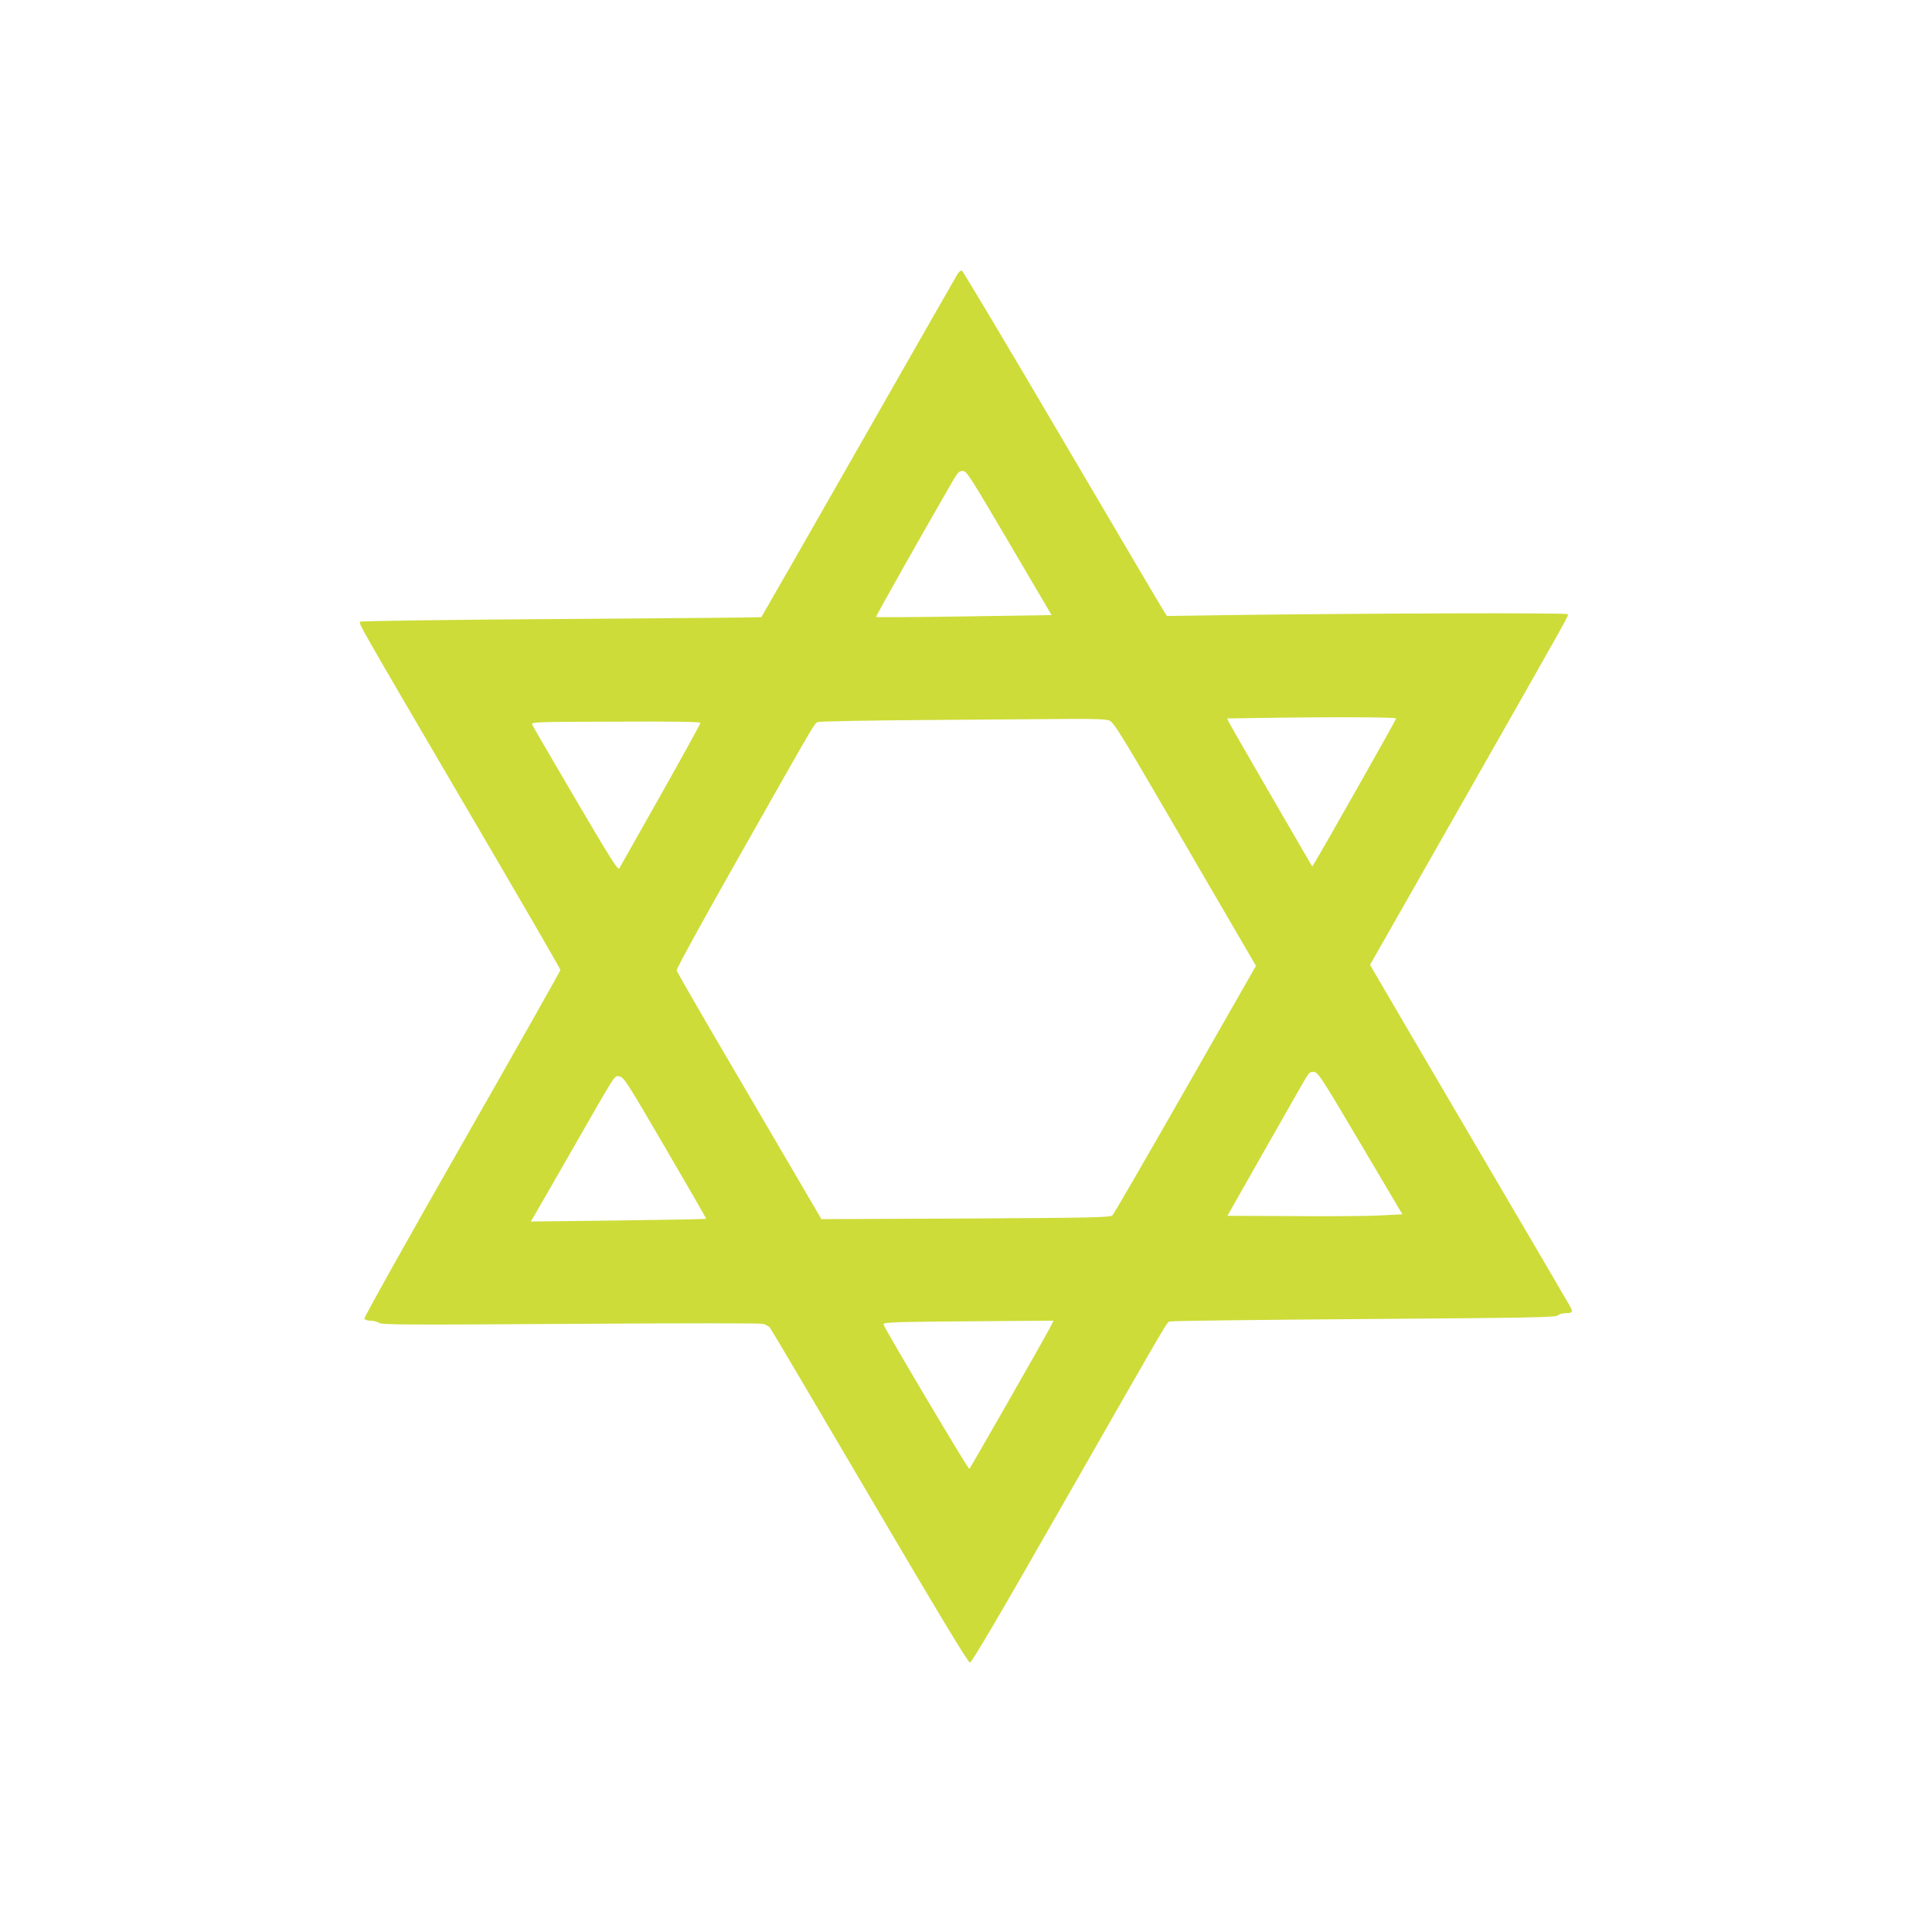 <?xml version="1.0" standalone="no"?>
<!DOCTYPE svg PUBLIC "-//W3C//DTD SVG 20010904//EN"
 "http://www.w3.org/TR/2001/REC-SVG-20010904/DTD/svg10.dtd">
<svg version="1.0" xmlns="http://www.w3.org/2000/svg"
 width="1280pt" height="1280pt" viewBox="0 0 1280 1280"
 preserveAspectRatio="xMidYMid meet">
<g transform="translate(0,1280) scale(0.1,-0.1)"
fill="#cddc39" stroke="none">
<path d="M6346 10988 c-8 -13 -303 -529 -656 -1148 -353 -619 -644 -1127 -646
-1129 -2 -2 -598 -7 -1326 -12 -753 -5 -1326 -13 -1331 -18 -12 -12 -25 11
696 -1221 347 -591 630 -1080 630 -1086 0 -6 -293 -525 -652 -1154 -359 -628
-650 -1149 -647 -1156 3 -8 20 -14 41 -14 20 0 46 -7 58 -15 19 -12 184 -13
1266 -6 725 5 1258 5 1277 0 17 -5 38 -16 45 -25 7 -8 304 -511 660 -1117 458
-779 653 -1102 665 -1102 12 0 191 304 623 1061 741 1296 679 1191 705 1199
11 4 590 11 1285 16 1103 8 1266 11 1281 24 9 8 32 15 52 15 45 0 50 7 33 40
-8 15 -299 513 -648 1106 -348 594 -644 1098 -656 1120 l-24 42 625 1098 c739
1300 690 1212 683 1225 -7 10 -1304 6 -2247 -6 l-407 -6 -17 27 c-10 14 -313
528 -674 1142 -360 613 -661 1117 -667 1119 -6 2 -18 -6 -27 -19z m340 -1785
l281 -478 -579 -9 c-318 -5 -581 -6 -584 -4 -3 4 304 549 508 901 33 57 43 67
66 67 26 0 47 -33 308 -477z m2564 -1163 c0 -8 -482 -860 -539 -953 l-17 -28
-266 458 c-146 252 -273 473 -282 490 l-16 33 187 3 c515 8 933 6 933 -3z
m-1902 -13 c31 -11 72 -78 503 -819 l470 -807 -467 -818 c-257 -450 -474 -825
-483 -834 -15 -15 -103 -17 -973 -22 l-956 -4 -258 441 c-142 242 -357 610
-478 816 -120 206 -221 382 -223 391 -3 9 185 351 417 760 507 895 495 875
517 885 10 5 342 11 738 14 396 3 819 6 940 7 149 1 231 -2 253 -10z m-2708
-17 c0 -7 -119 -222 -263 -478 -145 -257 -268 -475 -274 -485 -8 -16 -57 62
-291 460 -154 263 -284 485 -287 494 -6 15 39 17 554 18 417 2 561 -1 561 -9z
m4373 -2785 l278 -470 -138 -7 c-76 -5 -337 -7 -580 -5 l-441 2 224 395 c124
217 246 432 272 478 44 77 49 82 77 80 28 -3 46 -30 308 -473z m-4606 -28
c151 -258 273 -470 271 -472 -2 -2 -264 -7 -583 -11 l-579 -7 21 34 c11 19
109 189 218 379 343 599 313 552 348 548 29 -3 45 -27 304 -471z m2549 -1194
c-32 -63 -525 -926 -534 -935 -6 -6 -550 910 -567 954 -8 19 7 20 813 26 l312
2 -24 -47z"/>
</g>
</svg>
